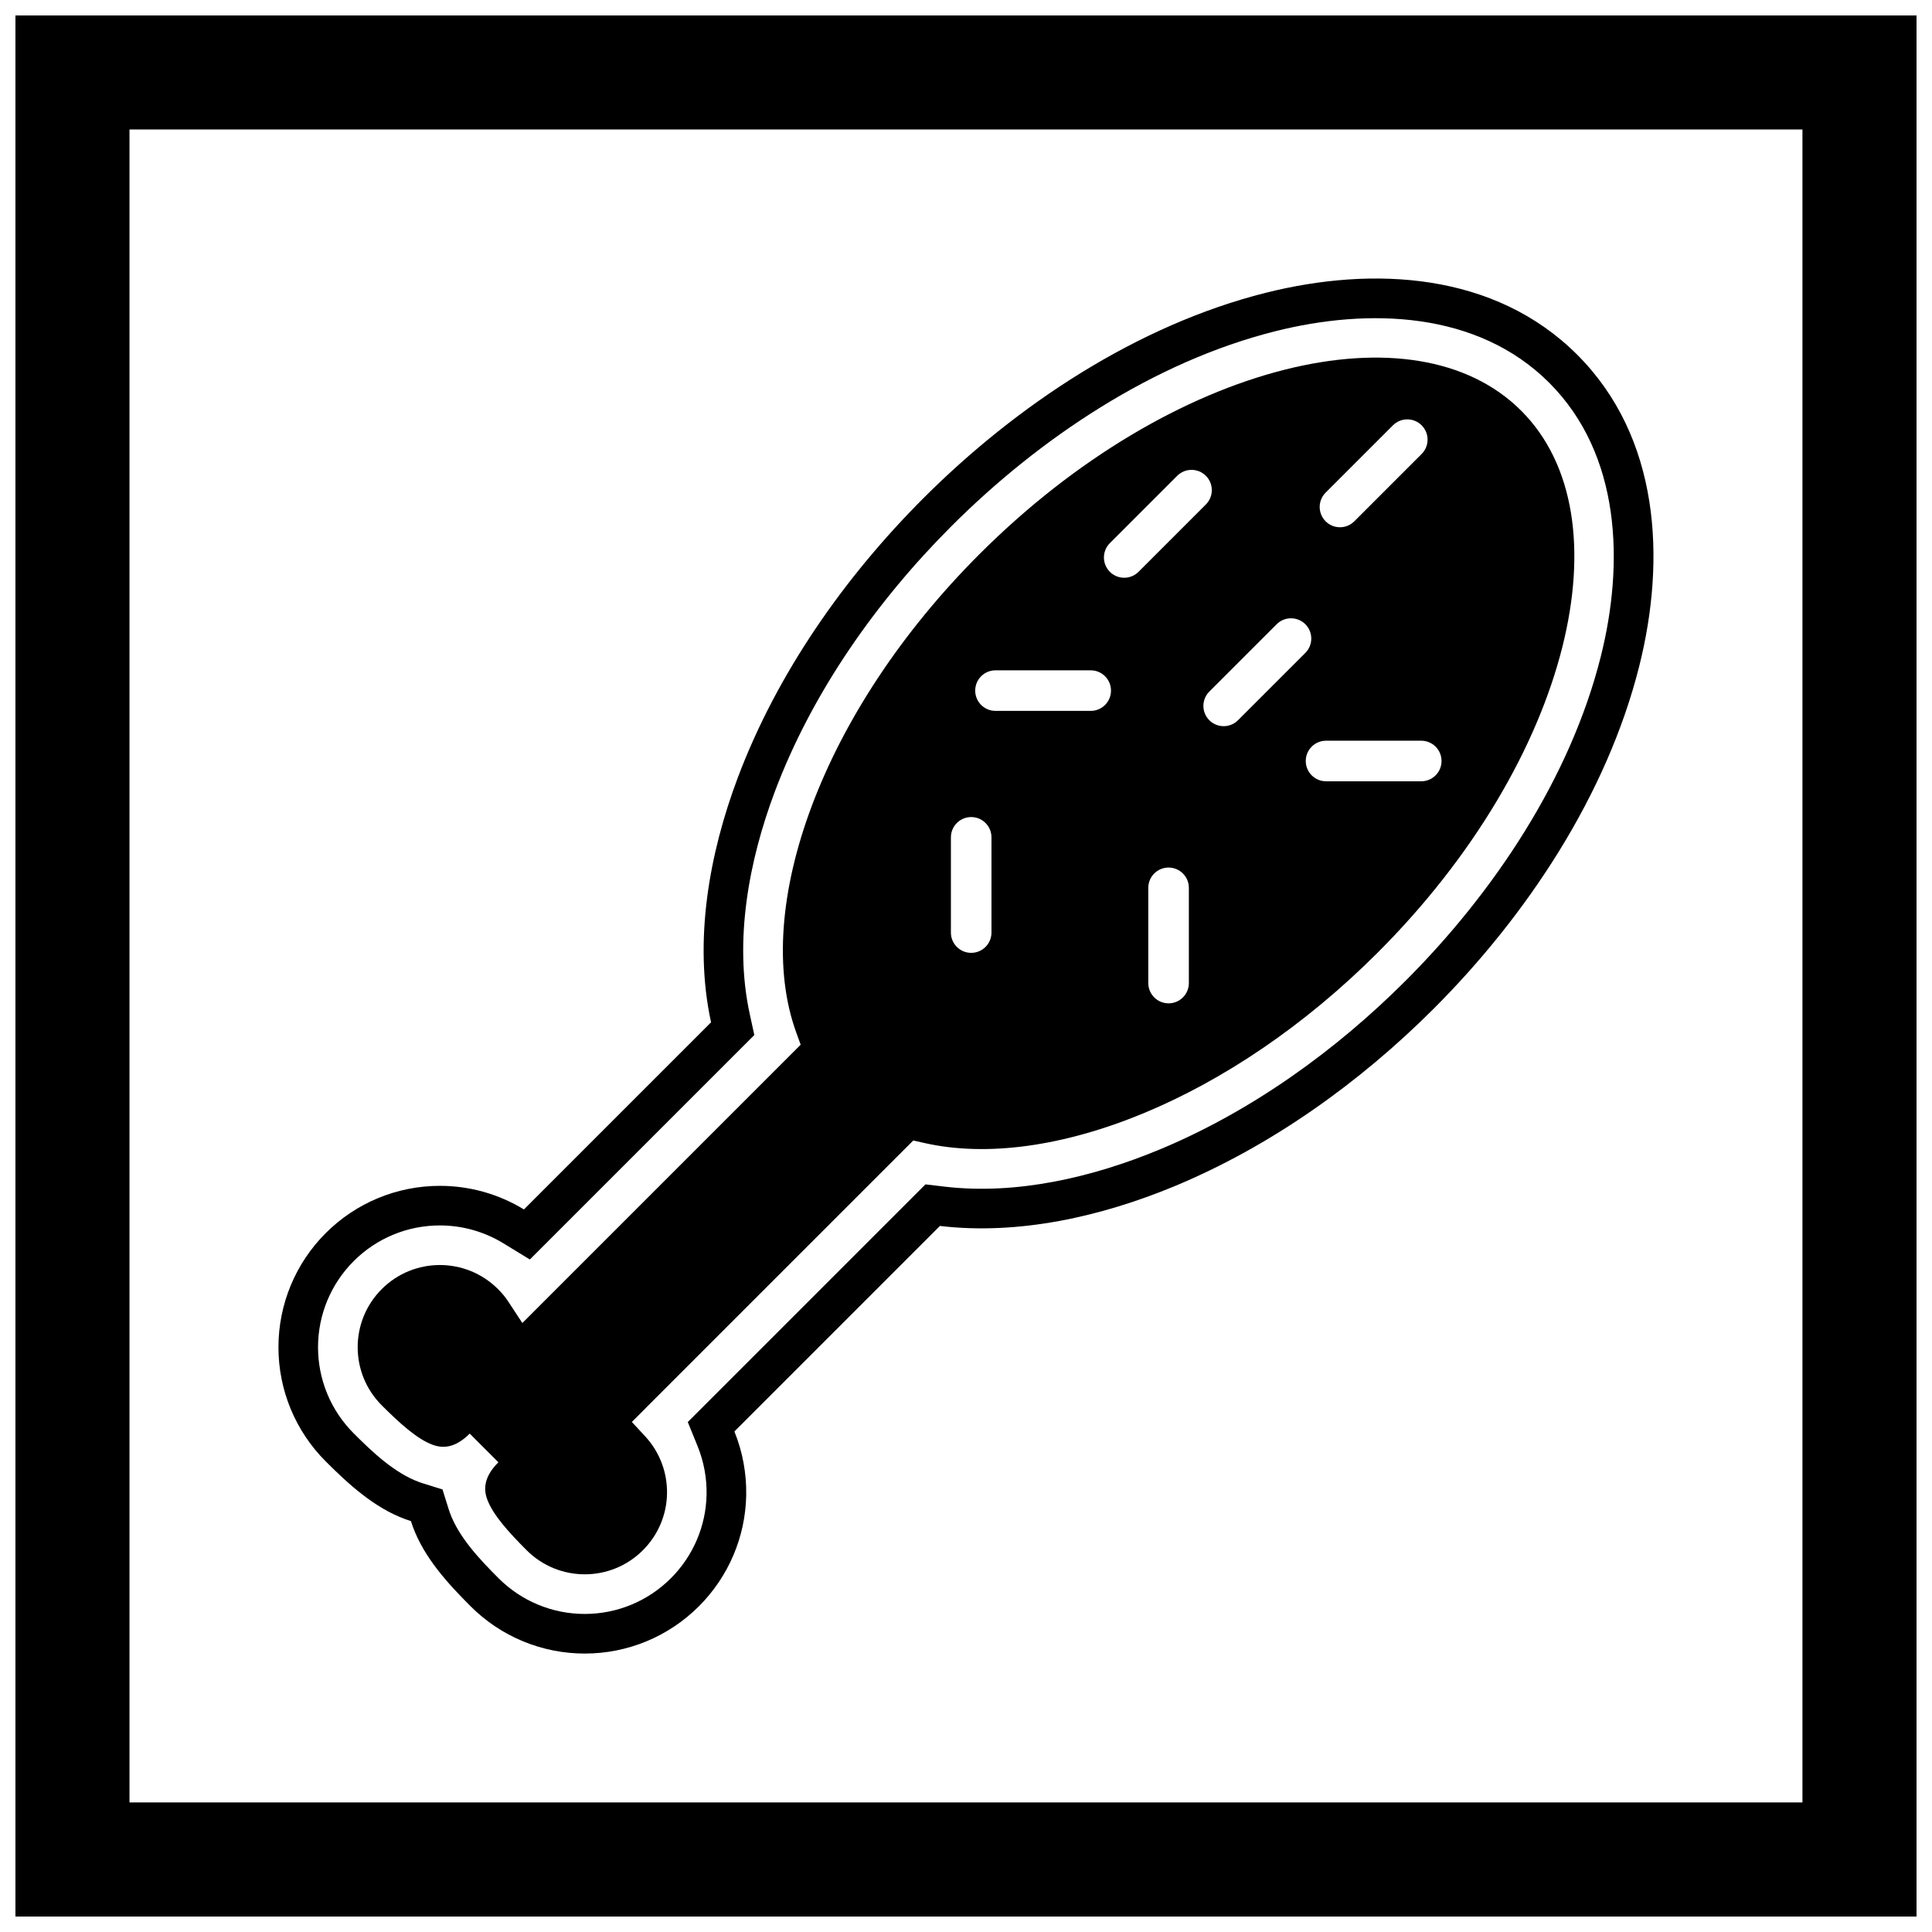 <?xml version="1.0" encoding="UTF-8"?>
<!-- Uploaded to: SVG Repo, www.svgrepo.com, Generator: SVG Repo Mixer Tools -->
<svg width="800px" height="800px" version="1.1" viewBox="144 144 512 512" xmlns="http://www.w3.org/2000/svg">
 <defs>
  <clipPath id="a">
   <path d="m148.09 148.09h503.81v503.81h-503.81z"/>
  </clipPath>
 </defs>
 <g clip-path="url(#a)">
  <path d="m148.09 148.09h503.81v503.81h-503.81zm30.227 30.227h443.35v443.35h-443.35z" fill-rule="evenodd"/>
 </g>
 <path d="m338.62 523.35c2.16 5.324 3.242 11.074 3.133 16.934-0.211 11.074-4.711 21.57-12.539 29.398-8.035 8.035-18.883 12.527-30.246 12.527-11.363 0-22.211-4.492-30.246-12.527-6.109-6.109-12.273-12.848-15.312-21.078-0.184-0.5-0.355-1-0.512-1.5-0.5-0.156-1-0.328-1.5-0.512-8.23-3.039-14.969-9.203-21.078-15.312-8.035-8.035-12.527-18.883-12.527-30.246 0-11.363 4.492-22.211 12.527-30.246 8.035-8.035 18.883-12.527 30.246-12.527 7.938 0 15.629 2.191 22.281 6.254l49.59-49.59c-4.664-21.438-0.523-44.598 7.078-64.816 10.422-27.719 28.344-53.227 49.207-74.086 24.645-24.645 56.594-45.852 90.688-54.422 28.5-7.164 60.719-5.445 82.578 16.414s23.578 54.078 16.414 82.578c-8.57 34.094-29.777 66.039-54.422 90.688-19.594 19.594-43.152 36.477-68.82 47.121-19.207 7.961-41.121 12.969-62.074 10.488l-54.461 54.461zm-12.344-2.5 62.98-62.98 5.055 0.598c19.07 2.258 39.258-2.481 56.82-9.762 24.41-10.121 46.785-26.211 65.418-44.848 23.301-23.301 43.562-53.602 51.664-85.824 6.203-24.672 5.387-53.551-13.656-72.598-19.043-19.043-47.922-19.859-72.598-13.656-32.223 8.102-62.523 28.363-85.824 51.664-19.816 19.816-36.906 44.031-46.805 70.359-6.879 18.297-10.863 39.527-6.648 58.887l1.219 5.602-59.484 59.484-7.051-4.305c-5.062-3.094-10.875-4.719-16.809-4.719-8.578 0-16.758 3.387-22.824 9.453-6.066 6.066-9.453 14.246-9.453 22.824s3.387 16.758 9.453 22.824c4.863 4.863 10.734 10.469 17.289 12.887 0.328 0.121 0.664 0.234 0.996 0.34l5.25 1.641 1.641 5.25c0.105 0.336 0.219 0.668 0.34 0.996 2.418 6.555 8.023 12.426 12.887 17.293 6.066 6.066 14.246 9.453 22.824 9.453s16.758-3.387 22.824-9.453c5.91-5.91 9.305-13.82 9.465-22.18 0.082-4.363-0.723-8.738-2.363-12.785l-2.617-6.449z" fill-rule="evenodd"/>
 <path d="m396 391.14v-25.234c0-2.969 2.406-5.375 5.375-5.375s5.375 2.406 5.375 5.375v25.234c0 2.969-2.406 5.375-5.375 5.375s-5.375-2.406-5.375-5.375zm-80.91 126.04 70.941-70.941 2.891 0.656c16.602 3.773 37 0.887 58.195-7.898 20.945-8.684 42.555-23.109 62.016-42.574 25.426-25.426 42.254-54.504 48.906-80.961 6.418-25.531 3.293-48.422-10.898-62.613-14.191-14.191-37.082-17.32-62.613-10.898-26.457 6.652-55.535 23.48-80.961 48.906-20.902 20.902-35.992 44.273-44.402 66.633-8.43 22.422-10.121 43.684-4.148 60.148l1.168 3.219-73.758 73.758-3.625-5.527c-0.441-0.676-0.883-1.281-1.312-1.809-0.398-0.492-0.906-1.043-1.52-1.656-4.254-4.254-9.828-6.379-15.402-6.379-5.574 0-11.148 2.125-15.402 6.379-4.254 4.254-6.379 9.828-6.379 15.402s2.125 11.148 6.379 15.402c4.844 4.844 9.391 8.945 13.504 10.461 3.086 1.141 6.285 0.555 9.809-2.969l7.598 7.598c-3.523 3.523-4.109 6.723-2.969 9.809 1.516 4.109 5.617 8.66 10.461 13.504 4.254 4.254 9.828 6.379 15.402 6.379s11.148-2.125 15.402-6.379c4.16-4.16 6.289-9.551 6.394-14.957 0.105-5.465-1.828-10.957-5.797-15.238l-3.523-3.801 3.648-3.648zm133.22-112.66v-25.234c0-2.969 2.406-5.375 5.375-5.375s5.375 2.406 5.375 5.375v25.234c0 2.969-2.406 5.375-5.375 5.375s-5.375-2.406-5.375-5.375zm41.727-58.848c0-2.969 2.406-5.375 5.375-5.375h25.234c2.969 0 5.375 2.406 5.375 5.375s-2.406 5.375-5.375 5.375h-25.234c-2.969 0-5.375-2.406-5.375-5.375zm-56.988-13.281h-25.234c-2.969 0-5.375-2.406-5.375-5.375s2.406-5.375 5.375-5.375h25.234c2.969 0 5.375 2.406 5.375 5.375s-2.406 5.375-5.375 5.375zm12.676-36.855c-2.098 2.098-5.5 2.098-7.598 0-2.098-2.098-2.098-5.5 0-7.598l17.844-17.844c2.098-2.098 5.5-2.098 7.598 0 2.098 2.098 2.098 5.5 0 7.598zm26.359 39.336c-2.098 2.098-5.5 2.098-7.598 0-2.098-2.098-2.098-5.5 0-7.598l17.844-17.844c2.098-2.098 5.5-2.098 7.598 0 2.098 2.098 2.098 5.5 0 7.598zm30.82-52.719c-2.098 2.098-5.5 2.098-7.598 0s-2.098-5.5 0-7.598l17.844-17.844c2.098-2.098 5.5-2.098 7.598 0s2.098 5.5 0 7.598z" fill-rule="evenodd"/>
</svg>